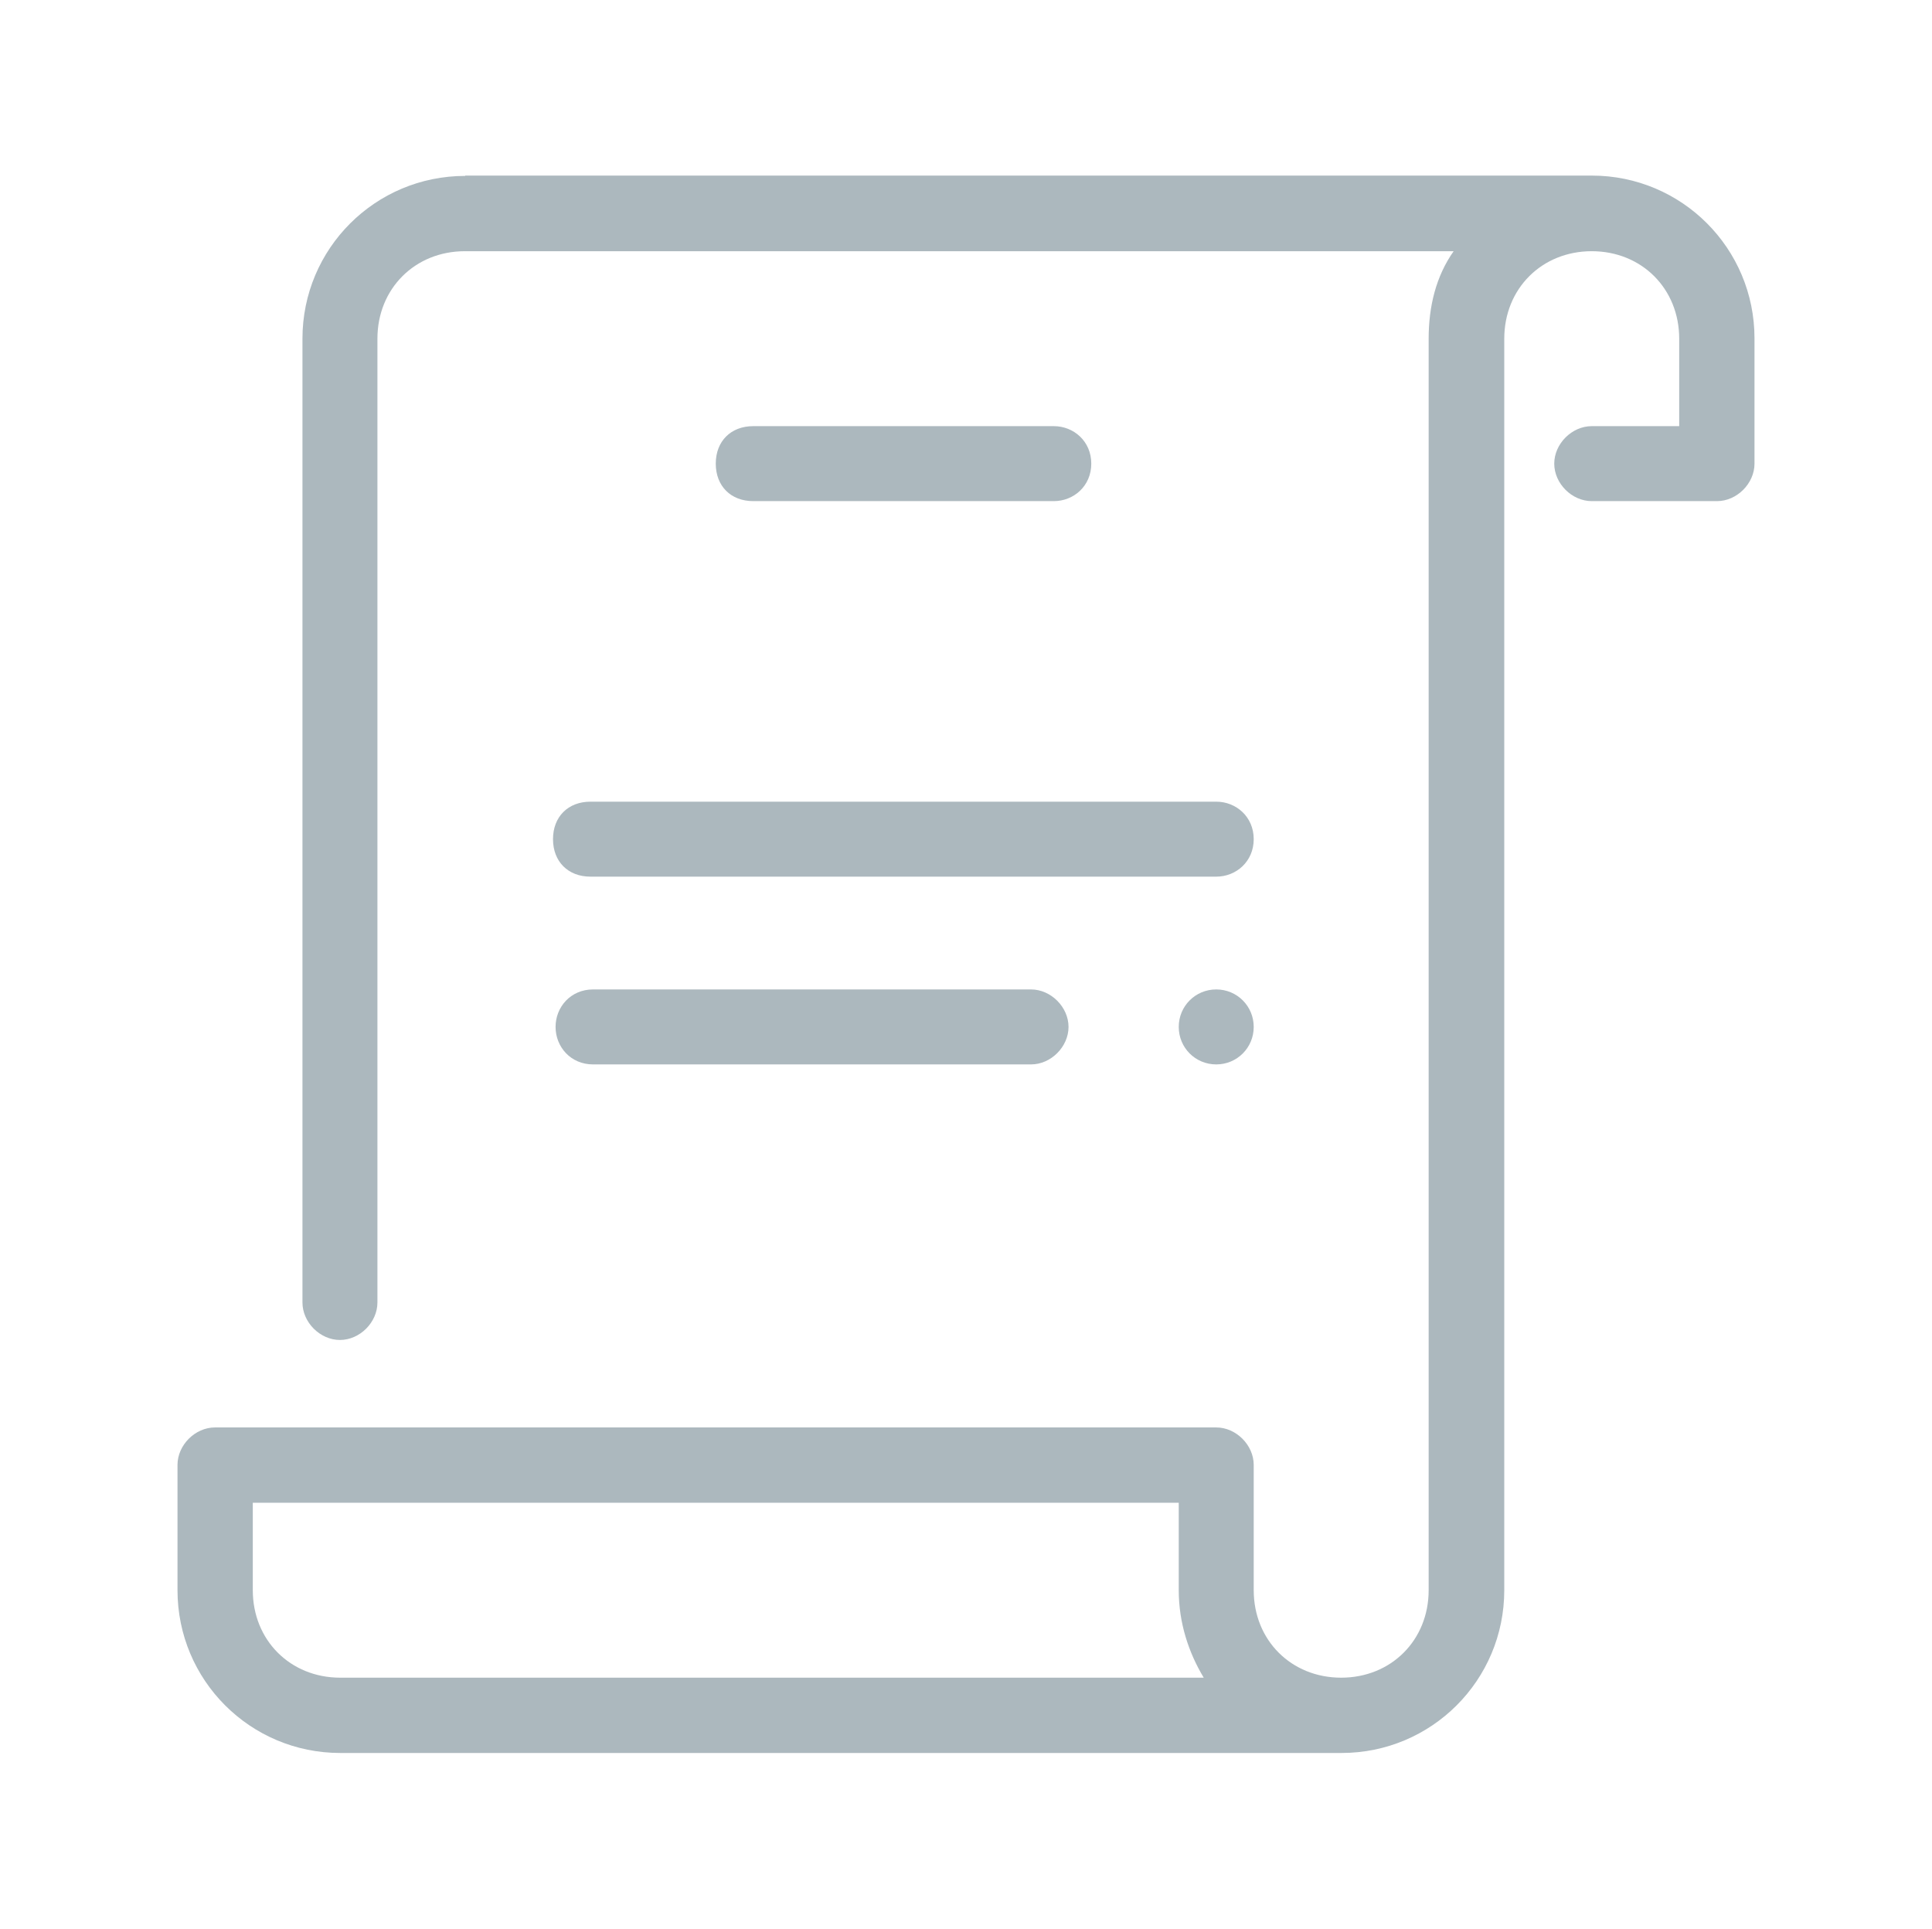 <?xml version="1.0" encoding="UTF-8"?>
<svg xmlns="http://www.w3.org/2000/svg" viewBox="0 0 60.3 60.2">
  <defs>
    <style>
      .cls-1 {
        opacity: 0;
      }

      .cls-2 {
        fill: #acb8be;
      }

      .cls-3 {
        fill: none;
        stroke: #fff;
        stroke-miterlimit: 10;
        stroke-width: .25px;
      }
    </style>
  </defs>
  <g id="working">
    <path class="cls-2" d="M14.52,5.49c-2.81,0-5.08,2.27-5.08,5.08v30.08c0,.62.55,1.17,1.17,1.17s1.17-.55,1.17-1.17V10.57c0-1.56,1.17-2.73,2.73-2.73h30.86c-.55.78-.78,1.72-.78,2.73v39.06c0,1.56-1.17,2.73-2.73,2.73s-2.73-1.17-2.73-2.73v-3.91c0-.62-.55-1.17-1.17-1.17H6.71c-.62,0-1.17.55-1.17,1.17v3.91c0,2.81,2.27,5.08,5.08,5.08h31.25c2.81,0,5.08-2.27,5.08-5.08V10.57c0-1.56,1.17-2.73,2.73-2.73s2.73,1.17,2.73,2.73v2.73h-2.73c-.62,0-1.17.55-1.17,1.17s.55,1.17,1.17,1.17h3.91c.62,0,1.17-.55,1.17-1.17v-3.91c0-2.81-2.27-5.08-5.08-5.08H14.52ZM23.51,13.3c-.7,0-1.17.47-1.17,1.17s.47,1.17,1.17,1.17h9.38c.62,0,1.17-.47,1.17-1.17s-.55-1.17-1.17-1.17h-9.38ZM18.43,25.02c-.7,0-1.17.47-1.17,1.17s.47,1.17,1.17,1.17h19.53c.62,0,1.17-.47,1.17-1.17s-.55-1.17-1.17-1.17h-19.53ZM18.51,30.88c-.7,0-1.17.55-1.17,1.17s.47,1.17,1.17,1.17h13.67c.62,0,1.17-.55,1.17-1.17s-.55-1.17-1.17-1.17h-13.67ZM37.96,30.88c-.65,0-1.17.52-1.17,1.17s.52,1.17,1.17,1.17,1.17-.52,1.17-1.17-.52-1.17-1.17-1.17ZM7.88,46.9h28.91v2.73c0,1.02.31,1.95.78,2.73H10.62c-1.56,0-2.73-1.17-2.73-2.73v-2.73Z"/>
  </g>
  <g id="icon_guides" data-name="icon guides" class="cls-1">
    <g>
      <rect class="cls-3" x=".1" y=".1" width="60" height="60"/>
      <rect class="cls-3" x="50.1" y="50" width="10" height="10"/>
      <rect class="cls-3" x="50.1" y=".1" width="10" height="10"/>
      <rect class="cls-3" x=".1" y="50" width="10" height="10"/>
      <rect class="cls-3" x=".1" y=".1" width="10" height="10"/>
    </g>
  </g>
</svg>